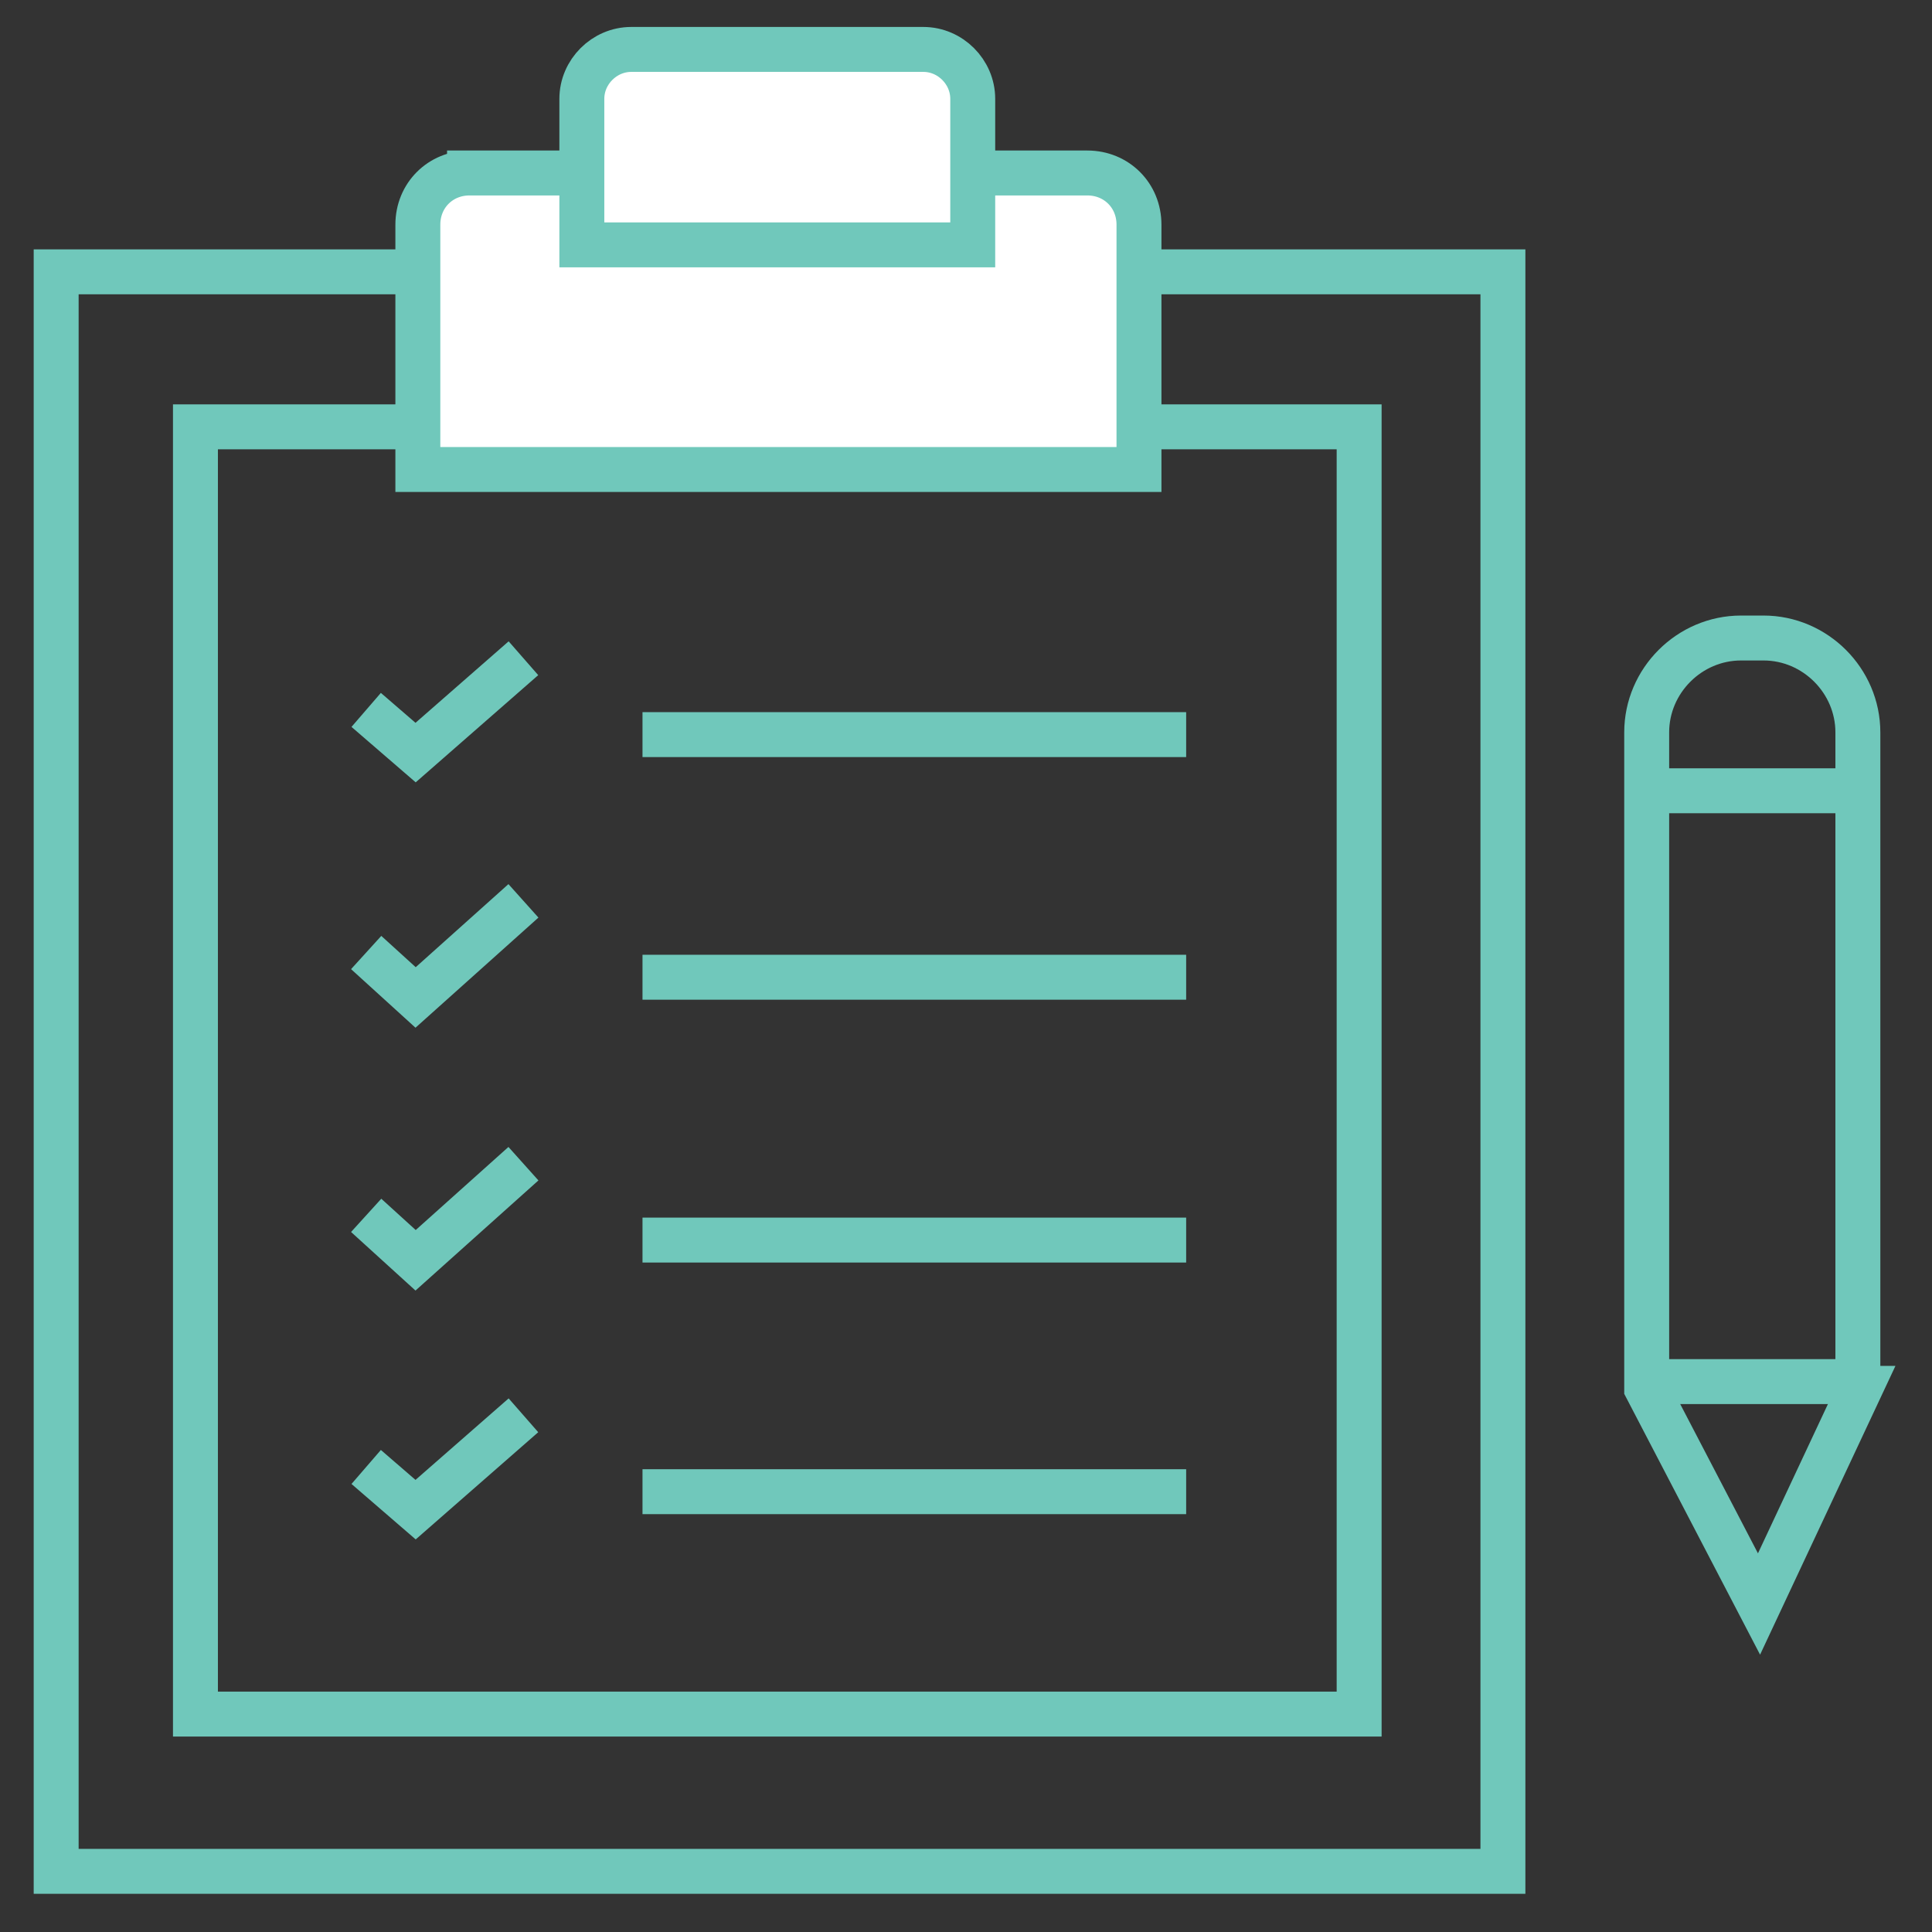 <?xml version="1.0" encoding="UTF-8"?>
<svg id="Layer_1" xmlns="http://www.w3.org/2000/svg" width="30.3mm" height="30.3mm" version="1.1" viewBox="0 0 86 86">
  <rect x="0" y="0" width="86" height="86" fill="#333333" stroke="none"/>
  <!-- Generator: Adobe Illustrator 29.3.0, SVG Export Plug-In . SVG Version: 2.1.0 Build 146)  -->
  <defs>
    <style>
      .st0 {
        fill: #fff;
      }

      .st1 {
        fill: none;
        stroke: #70c8bb;
        stroke-miterlimit: 10;
        stroke-width: 2px;
      }
    </style>
  </defs>
  <rect class="st1" x="2.5" y="12.1" width="64.4" height="71.2"/>
  <rect class="st1" x="8.7" y="19" width="51.8" height="57.3"/>
  <g>
    <line class="st1" x1="28.6" y1="32.7" x2="52.8" y2="32.7"/>
    <polyline class="st1" points="16.3 31.6 18.5 33.5 23.3 29.3"/>
  </g>
  <g>
    <line class="st1" x1="28.6" y1="43.5" x2="52.8" y2="43.5"/>
    <polyline class="st1" points="16.3 42.4 18.5 44.4 23.3 40.1"/>
  </g>
  <g>
    <line class="st1" x1="28.6" y1="55.2" x2="52.8" y2="55.2"/>
    <polyline class="st1" points="16.3 54.1 18.5 56.1 23.3 51.8"/>
  </g>
  <g>
    <line class="st1" x1="28.6" y1="66.4" x2="52.8" y2="66.4"/>
    <polyline class="st1" points="16.3 65.3 18.5 67.2 23.3 63"/>
  </g>
  <path class="st1" d="M82.8,61.8l-4.5,9.6-5-9.6v-29.2c0-2.3,1.9-4.2,4.2-4.2h1c2.3,0,4.2,1.9,4.2,4.2v29.2Z"/>
  <line class="st1" x1="73.5" y1="35.2" x2="82.4" y2="35.2"/>
  <line class="st1" x1="73.5" y1="61.5" x2="82.4" y2="61.5"/>
  <path class="st0" d="M20.9,7.7h27.5c1.3,0,2.3,1,2.3,2.3v10.9H18.6v-10.9c0-1.3,1-2.3,2.3-2.3Z"/>
  <path class="st1" d="M20.9,7.7h27.5c1.3,0,2.3,1,2.3,2.3v10.9H18.6v-10.9c0-1.3,1-2.3,2.3-2.3Z"/>
  <path class="st0" d="M28.2,2.2h12.9c1.2,0,2.2,1,2.2,2.2v6.5h-17.4v-6.5c0-1.2,1-2.2,2.2-2.2Z"/>
  <path class="st1" d="M28.2,2.2h12.9c1.2,0,2.2,1,2.2,2.2v6.5h-17.4v-6.5c0-1.2,1-2.2,2.2-2.2Z"/>
</svg>